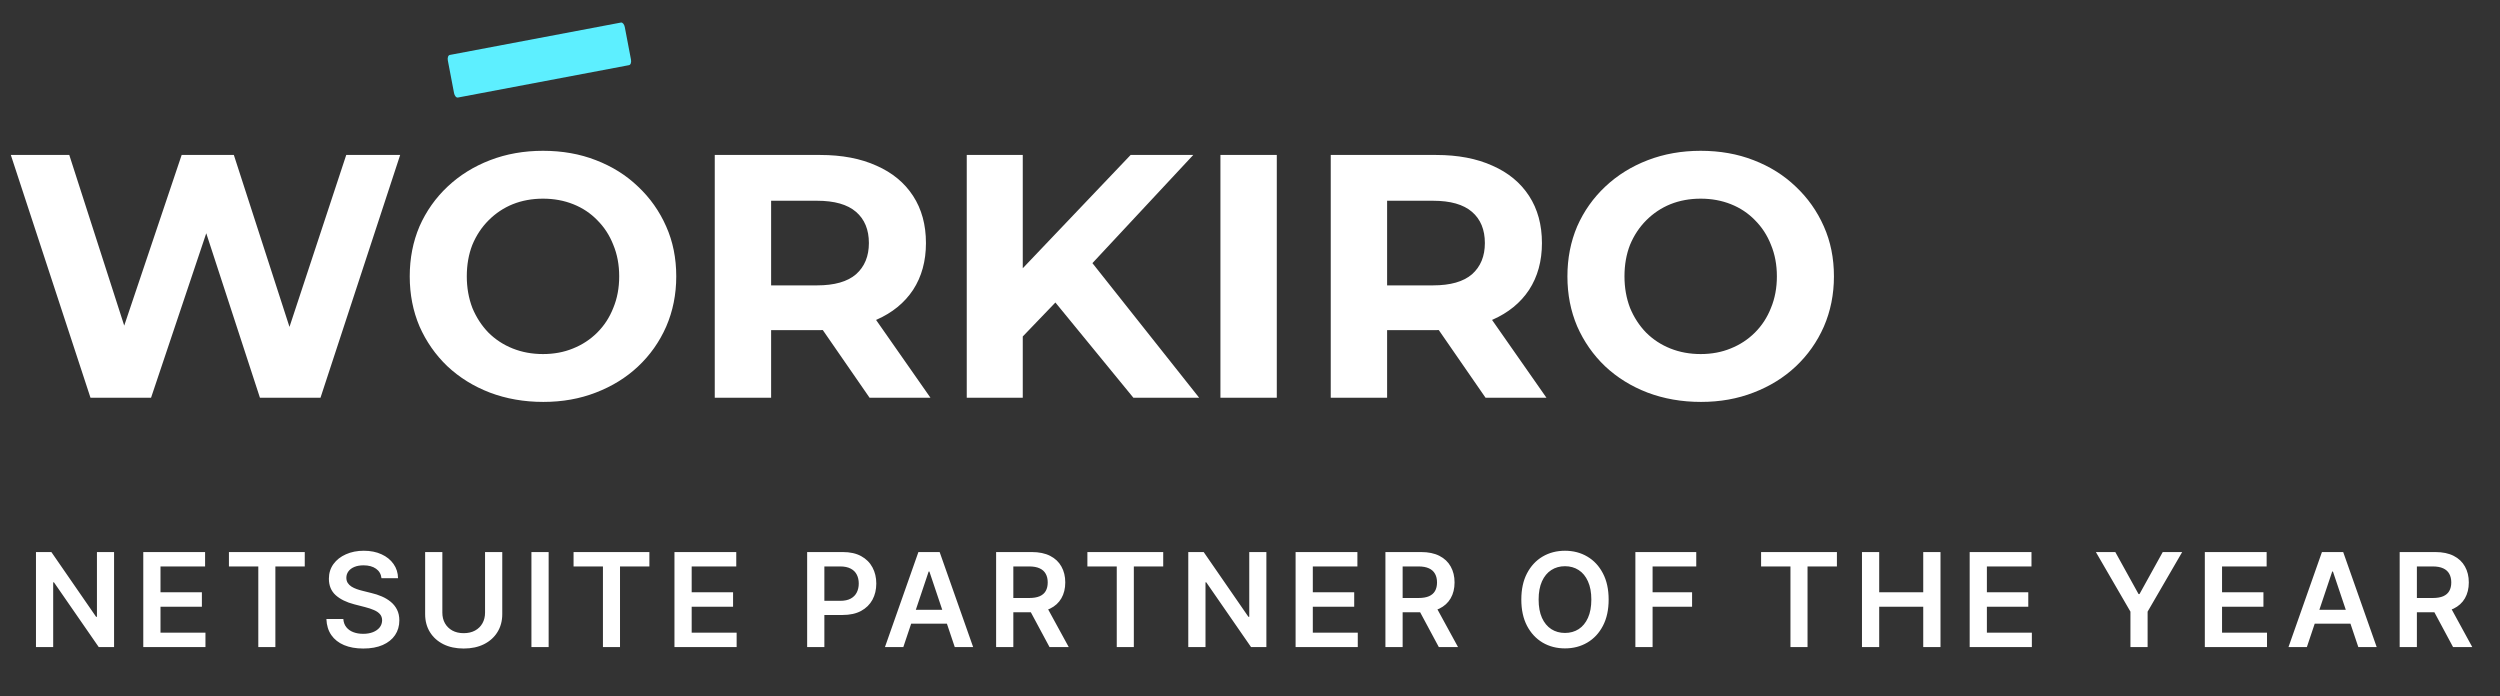 <svg width="273" height="76" viewBox="0 0 273 76" fill="none" xmlns="http://www.w3.org/2000/svg">
<rect x="0" y="0" width="273" height="76" fill="#333333" stroke="none"/>
<path d="M9.882 43.435L1.182 16.922H7.565L15.126 40.405H11.934L19.837 16.922H25.536L33.135 40.405H30.058L37.809 16.922H43.698L34.997 43.435H28.386L21.661 22.831H23.409L16.494 43.435H9.882ZM59.333 43.889C57.231 43.889 55.281 43.548 53.482 42.867C51.709 42.185 50.164 41.225 48.847 39.988C47.555 38.751 46.542 37.299 45.807 35.633C45.098 33.966 44.743 32.148 44.743 30.178C44.743 28.209 45.098 26.391 45.807 24.724C46.542 23.058 47.568 21.606 48.885 20.369C50.202 19.131 51.747 18.172 53.52 17.49C55.293 16.808 57.218 16.468 59.295 16.468C61.398 16.468 63.323 16.808 65.07 17.49C66.844 18.172 68.376 19.131 69.668 20.369C70.985 21.606 72.011 23.058 72.746 24.724C73.48 26.366 73.847 28.184 73.847 30.178C73.847 32.148 73.48 33.979 72.746 35.67C72.011 37.337 70.985 38.789 69.668 40.026C68.376 41.238 66.844 42.185 65.07 42.867C63.323 43.548 61.41 43.889 59.333 43.889ZM59.295 38.663C60.486 38.663 61.575 38.461 62.563 38.056C63.576 37.653 64.463 37.072 65.222 36.314C65.982 35.557 66.565 34.66 66.97 33.625C67.401 32.59 67.616 31.441 67.616 30.178C67.616 28.916 67.401 27.767 66.97 26.732C66.565 25.697 65.982 24.8 65.222 24.043C64.488 23.285 63.614 22.704 62.601 22.3C61.588 21.896 60.486 21.694 59.295 21.694C58.105 21.694 57.003 21.896 55.99 22.3C55.002 22.704 54.128 23.285 53.368 24.043C52.608 24.8 52.013 25.697 51.582 26.732C51.177 27.767 50.974 28.916 50.974 30.178C50.974 31.416 51.177 32.565 51.582 33.625C52.013 34.66 52.596 35.557 53.33 36.314C54.09 37.072 54.977 37.653 55.99 38.056C57.003 38.461 58.105 38.663 59.295 38.663ZM78.051 43.435V16.922H89.564C91.945 16.922 93.996 17.313 95.719 18.096C97.441 18.854 98.771 19.952 99.708 21.391C100.645 22.831 101.114 24.548 101.114 26.542C101.114 28.512 100.645 30.216 99.708 31.656C98.771 33.07 97.441 34.155 95.719 34.913C93.996 35.67 91.945 36.049 89.564 36.049H81.471L84.206 33.36V43.435H78.051ZM94.959 43.435L88.31 33.815H94.883L101.608 43.435H94.959ZM84.206 34.042L81.471 31.163H89.222C91.121 31.163 92.54 30.759 93.477 29.951C94.414 29.118 94.883 27.982 94.883 26.542C94.883 25.078 94.414 23.942 93.477 23.134C92.54 22.326 91.121 21.922 89.222 21.922H81.471L84.206 19.005V34.042ZM111.078 37.375L110.736 30.292L123.464 16.922H130.303L118.829 29.232L115.409 32.868L111.078 37.375ZM105.569 43.435V16.922H111.686V43.435H105.569ZM123.768 43.435L114.308 31.883L118.335 27.527L130.949 43.435H123.768ZM133.271 43.435V16.922H139.426V43.435H133.271ZM145.317 43.435V16.922H156.829C159.21 16.922 161.262 17.313 162.984 18.096C164.707 18.854 166.037 19.952 166.974 21.391C167.911 22.831 168.38 24.548 168.38 26.542C168.38 28.512 167.911 30.216 166.974 31.656C166.037 33.07 164.707 34.155 162.984 34.913C161.262 35.67 159.21 36.049 156.829 36.049H148.736L151.472 33.36V43.435H145.317ZM162.224 43.435L155.575 33.815H162.148L168.874 43.435H162.224ZM151.472 34.042L148.736 31.163H156.487C158.387 31.163 159.805 30.759 160.743 29.951C161.68 29.118 162.148 27.982 162.148 26.542C162.148 25.078 161.68 23.942 160.743 23.134C159.805 22.326 158.387 21.922 156.487 21.922H148.736L151.472 19.005V34.042ZM185.752 43.889C183.649 43.889 181.699 43.548 179.9 42.867C178.127 42.185 176.582 41.225 175.265 39.988C173.973 38.751 172.96 37.299 172.226 35.633C171.516 33.966 171.162 32.148 171.162 30.178C171.162 28.209 171.516 26.391 172.226 24.724C172.96 23.058 173.986 21.606 175.303 20.369C176.62 19.131 178.165 18.172 179.938 17.49C181.712 16.808 183.637 16.468 185.714 16.468C187.816 16.468 189.741 16.808 191.489 17.49C193.262 18.172 194.794 19.131 196.086 20.369C197.403 21.606 198.429 23.058 199.164 24.724C199.898 26.366 200.266 28.184 200.266 30.178C200.266 32.148 199.898 33.979 199.164 35.67C198.429 37.337 197.403 38.789 196.086 40.026C194.794 41.238 193.262 42.185 191.489 42.867C189.741 43.548 187.829 43.889 185.752 43.889ZM185.714 38.663C186.904 38.663 187.993 38.461 188.981 38.056C189.994 37.653 190.881 37.072 191.641 36.314C192.401 35.557 192.983 34.66 193.389 33.625C193.819 32.59 194.035 31.441 194.035 30.178C194.035 28.916 193.819 27.767 193.389 26.732C192.983 25.697 192.401 24.8 191.641 24.043C190.906 23.285 190.032 22.704 189.019 22.3C188.006 21.896 186.904 21.694 185.714 21.694C184.523 21.694 183.421 21.896 182.408 22.3C181.42 22.704 180.546 23.285 179.786 24.043C179.027 24.8 178.431 25.697 178.001 26.732C177.595 27.767 177.393 28.916 177.393 30.178C177.393 31.416 177.595 32.565 178.001 33.625C178.431 34.66 179.014 35.557 179.749 36.314C180.508 37.072 181.395 37.653 182.408 38.056C183.421 38.461 184.523 38.663 185.714 38.663Z" fill="white"/>
<path fill-rule="evenodd" clip-rule="evenodd" d="M67.807 2.463L49.114 6.001C48.94 6.034 48.846 6.306 48.904 6.608L49.581 10.163C49.639 10.466 49.826 10.684 50 10.652L68.693 7.114C68.867 7.081 68.96 6.809 68.903 6.506L68.226 2.952C68.168 2.649 67.981 2.43 67.807 2.463Z" fill="#5DEFFF"/>
<path d="M12.456 60.284V70.662H10.784L5.894 63.593H5.808V70.662H3.928V60.284H5.61L10.495 67.358H10.586V60.284H12.456ZM15.646 70.662V60.284H22.396V61.86H17.526V64.678H22.046V66.254H17.526V69.086H22.436V70.662H15.646ZM24.999 61.86V60.284H33.279V61.86H30.071V70.662H28.207V61.86H24.999ZM41.657 63.137C41.609 62.695 41.41 62.35 41.059 62.103C40.711 61.857 40.258 61.734 39.701 61.734C39.309 61.734 38.973 61.793 38.692 61.911C38.412 62.029 38.197 62.19 38.049 62.392C37.9 62.595 37.824 62.826 37.821 63.087C37.821 63.303 37.87 63.49 37.968 63.649C38.069 63.808 38.206 63.943 38.378 64.054C38.55 64.162 38.741 64.254 38.951 64.328C39.16 64.402 39.371 64.465 39.584 64.516L40.557 64.759C40.949 64.85 41.326 64.973 41.687 65.129C42.052 65.284 42.378 65.48 42.665 65.716C42.956 65.953 43.185 66.238 43.354 66.573C43.523 66.907 43.608 67.299 43.608 67.748C43.608 68.356 43.452 68.892 43.141 69.355C42.831 69.814 42.381 70.174 41.794 70.434C41.209 70.691 40.501 70.819 39.67 70.819C38.863 70.819 38.162 70.694 37.567 70.444C36.976 70.194 36.513 69.829 36.179 69.35C35.848 68.87 35.669 68.286 35.642 67.596H37.491C37.518 67.958 37.63 68.258 37.826 68.498C38.022 68.738 38.277 68.917 38.591 69.035C38.908 69.154 39.263 69.213 39.655 69.213C40.064 69.213 40.422 69.152 40.729 69.03C41.04 68.906 41.283 68.733 41.459 68.514C41.635 68.291 41.724 68.031 41.728 67.733C41.724 67.463 41.645 67.24 41.489 67.064C41.334 66.885 41.116 66.737 40.836 66.618C40.559 66.497 40.234 66.389 39.863 66.294L38.682 65.99C37.828 65.77 37.152 65.438 36.655 64.992C36.162 64.543 35.915 63.946 35.915 63.203C35.915 62.592 36.081 62.056 36.412 61.597C36.746 61.137 37.201 60.781 37.775 60.528C38.349 60.271 39 60.142 39.726 60.142C40.462 60.142 41.108 60.271 41.662 60.528C42.219 60.781 42.657 61.134 42.974 61.587C43.292 62.036 43.456 62.553 43.466 63.137H41.657ZM52.967 60.284H54.847V67.064C54.847 67.808 54.671 68.461 54.32 69.025C53.972 69.59 53.482 70.03 52.85 70.348C52.219 70.662 51.481 70.819 50.636 70.819C49.788 70.819 49.048 70.662 48.416 70.348C47.785 70.03 47.295 69.59 46.947 69.025C46.599 68.461 46.425 67.808 46.425 67.064V60.284H48.305V66.907C48.305 67.34 48.4 67.725 48.589 68.063C48.781 68.4 49.052 68.666 49.4 68.858C49.748 69.047 50.16 69.142 50.636 69.142C51.112 69.142 51.525 69.047 51.872 68.858C52.224 68.666 52.494 68.4 52.683 68.063C52.872 67.725 52.967 67.34 52.967 66.907V60.284ZM59.912 60.284V70.662H58.032V60.284H59.912ZM62.633 61.86V60.284H70.913V61.86H67.705V70.662H65.841V61.86H62.633ZM73.651 70.662V60.284H80.4V61.86H75.531V64.678H80.051V66.254H75.531V69.086H80.441V70.662H73.651ZM88.141 70.662V60.284H92.033C92.83 60.284 93.499 60.433 94.039 60.73C94.583 61.028 94.994 61.436 95.271 61.956C95.551 62.473 95.691 63.061 95.691 63.72C95.691 64.385 95.551 64.977 95.271 65.493C94.99 66.01 94.576 66.417 94.029 66.715C93.482 67.009 92.808 67.156 92.007 67.156H89.428V65.61H91.754C92.22 65.61 92.602 65.529 92.899 65.367C93.196 65.205 93.416 64.982 93.558 64.698C93.703 64.414 93.776 64.088 93.776 63.72C93.776 63.352 93.703 63.027 93.558 62.747C93.416 62.467 93.195 62.249 92.894 62.093C92.597 61.935 92.213 61.855 91.744 61.855H90.021V70.662H88.141ZM98.642 70.662H96.635L100.289 60.284H102.609L106.268 70.662H104.261L101.49 62.413H101.409L98.642 70.662ZM98.708 66.593H104.18V68.103H98.708V66.593ZM108.776 70.662V60.284H112.668C113.465 60.284 114.134 60.423 114.675 60.7C115.219 60.977 115.629 61.365 115.906 61.865C116.187 62.362 116.327 62.941 116.327 63.603C116.327 64.269 116.185 64.847 115.901 65.336C115.621 65.823 115.207 66.2 114.66 66.466C114.112 66.73 113.44 66.862 112.643 66.862H109.871V65.301H112.389C112.856 65.301 113.237 65.237 113.535 65.108C113.832 64.977 114.052 64.786 114.193 64.536C114.339 64.282 114.411 63.972 114.411 63.603C114.411 63.235 114.339 62.921 114.193 62.661C114.048 62.397 113.827 62.198 113.53 62.063C113.232 61.924 112.849 61.855 112.379 61.855H110.656V70.662H108.776ZM114.138 65.96L116.707 70.662H114.609L112.085 65.96H114.138ZM118.743 61.86V60.284H127.023V61.86H123.815V70.662H121.95V61.86H118.743ZM138.289 60.284V70.662H136.616L131.726 63.593H131.64V70.662H129.76V60.284H131.443L136.328 67.358H136.419V60.284H138.289ZM141.479 70.662V60.284H148.228V61.86H143.359V64.678H147.879V66.254H143.359V69.086H148.269V70.662H141.479ZM151.288 70.662V60.284H155.179C155.977 60.284 156.646 60.423 157.186 60.7C157.73 60.977 158.14 61.365 158.417 61.865C158.698 62.362 158.838 62.941 158.838 63.603C158.838 64.269 158.696 64.847 158.412 65.336C158.132 65.823 157.718 66.2 157.171 66.466C156.624 66.73 155.951 66.862 155.154 66.862H152.382V65.301H154.901C155.367 65.301 155.749 65.237 156.046 65.108C156.343 64.977 156.563 64.786 156.705 64.536C156.85 64.282 156.923 63.972 156.923 63.603C156.923 63.235 156.85 62.921 156.705 62.661C156.559 62.397 156.338 62.198 156.041 62.063C155.744 61.924 155.36 61.855 154.891 61.855H153.168V70.662H151.288ZM156.649 65.96L159.218 70.662H157.12L154.597 65.96H156.649ZM175.664 65.473C175.664 66.591 175.455 67.549 175.036 68.346C174.62 69.14 174.053 69.748 173.333 70.171C172.617 70.593 171.805 70.804 170.896 70.804C169.987 70.804 169.173 70.593 168.453 70.171C167.737 69.745 167.17 69.135 166.751 68.341C166.335 67.544 166.128 66.588 166.128 65.473C166.128 64.355 166.335 63.399 166.751 62.605C167.17 61.808 167.737 61.198 168.453 60.776C169.173 60.354 169.987 60.142 170.896 60.142C171.805 60.142 172.617 60.354 173.333 60.776C174.053 61.198 174.62 61.808 175.036 62.605C175.455 63.399 175.664 64.355 175.664 65.473ZM173.774 65.473C173.774 64.686 173.651 64.022 173.404 63.482C173.161 62.938 172.823 62.527 172.391 62.25C171.958 61.97 171.46 61.83 170.896 61.83C170.332 61.83 169.833 61.97 169.401 62.25C168.969 62.527 168.629 62.938 168.383 63.482C168.139 64.022 168.018 64.686 168.018 65.473C168.018 66.26 168.139 66.926 168.383 67.47C168.629 68.01 168.969 68.421 169.401 68.701C169.833 68.978 170.332 69.117 170.896 69.117C171.46 69.117 171.958 68.978 172.391 68.701C172.823 68.421 173.161 68.01 173.404 67.47C173.651 66.926 173.774 66.26 173.774 65.473ZM178.583 70.662V60.284H185.231V61.86H180.463V64.678H184.775V66.254H180.463V70.662H178.583ZM192.311 61.86V60.284H200.591V61.86H197.383V70.662H195.518V61.86H192.311ZM203.328 70.662V60.284H205.208V64.678H210.017V60.284H211.902V70.662H210.017V66.254H205.208V70.662H203.328ZM215.088 70.662V60.284H221.838V61.86H216.968V64.678H221.488V66.254H216.968V69.086H221.879V70.662H215.088ZM228.869 60.284H230.992L233.531 64.875H233.632L236.171 60.284H238.294L234.519 66.791V70.662H232.644V66.791L228.869 60.284ZM240.767 70.662V60.284H247.517V61.86H242.647V64.678H247.167V66.254H242.647V69.086H247.557V70.662H240.767ZM251.909 70.662H249.902L253.556 60.284H255.877L259.535 70.662H257.529L254.757 62.413H254.676L251.909 70.662ZM251.975 66.593H257.448V68.103H251.975V66.593ZM262.044 70.662V60.284H265.935C266.733 60.284 267.402 60.423 267.942 60.7C268.486 60.977 268.896 61.365 269.173 61.865C269.454 62.362 269.594 62.941 269.594 63.603C269.594 64.269 269.452 64.847 269.168 65.336C268.888 65.823 268.474 66.2 267.927 66.466C267.38 66.73 266.707 66.862 265.91 66.862H263.138V65.301H265.657C266.123 65.301 266.505 65.237 266.802 65.108C267.099 64.977 267.319 64.786 267.461 64.536C267.606 64.282 267.679 63.972 267.679 63.603C267.679 63.235 267.606 62.921 267.461 62.661C267.315 62.397 267.094 62.198 266.797 62.063C266.5 61.924 266.116 61.855 265.647 61.855H263.924V70.662H262.044ZM267.405 65.96L269.974 70.662H267.876L265.353 65.96H267.405Z" fill="white"/>
</svg>
